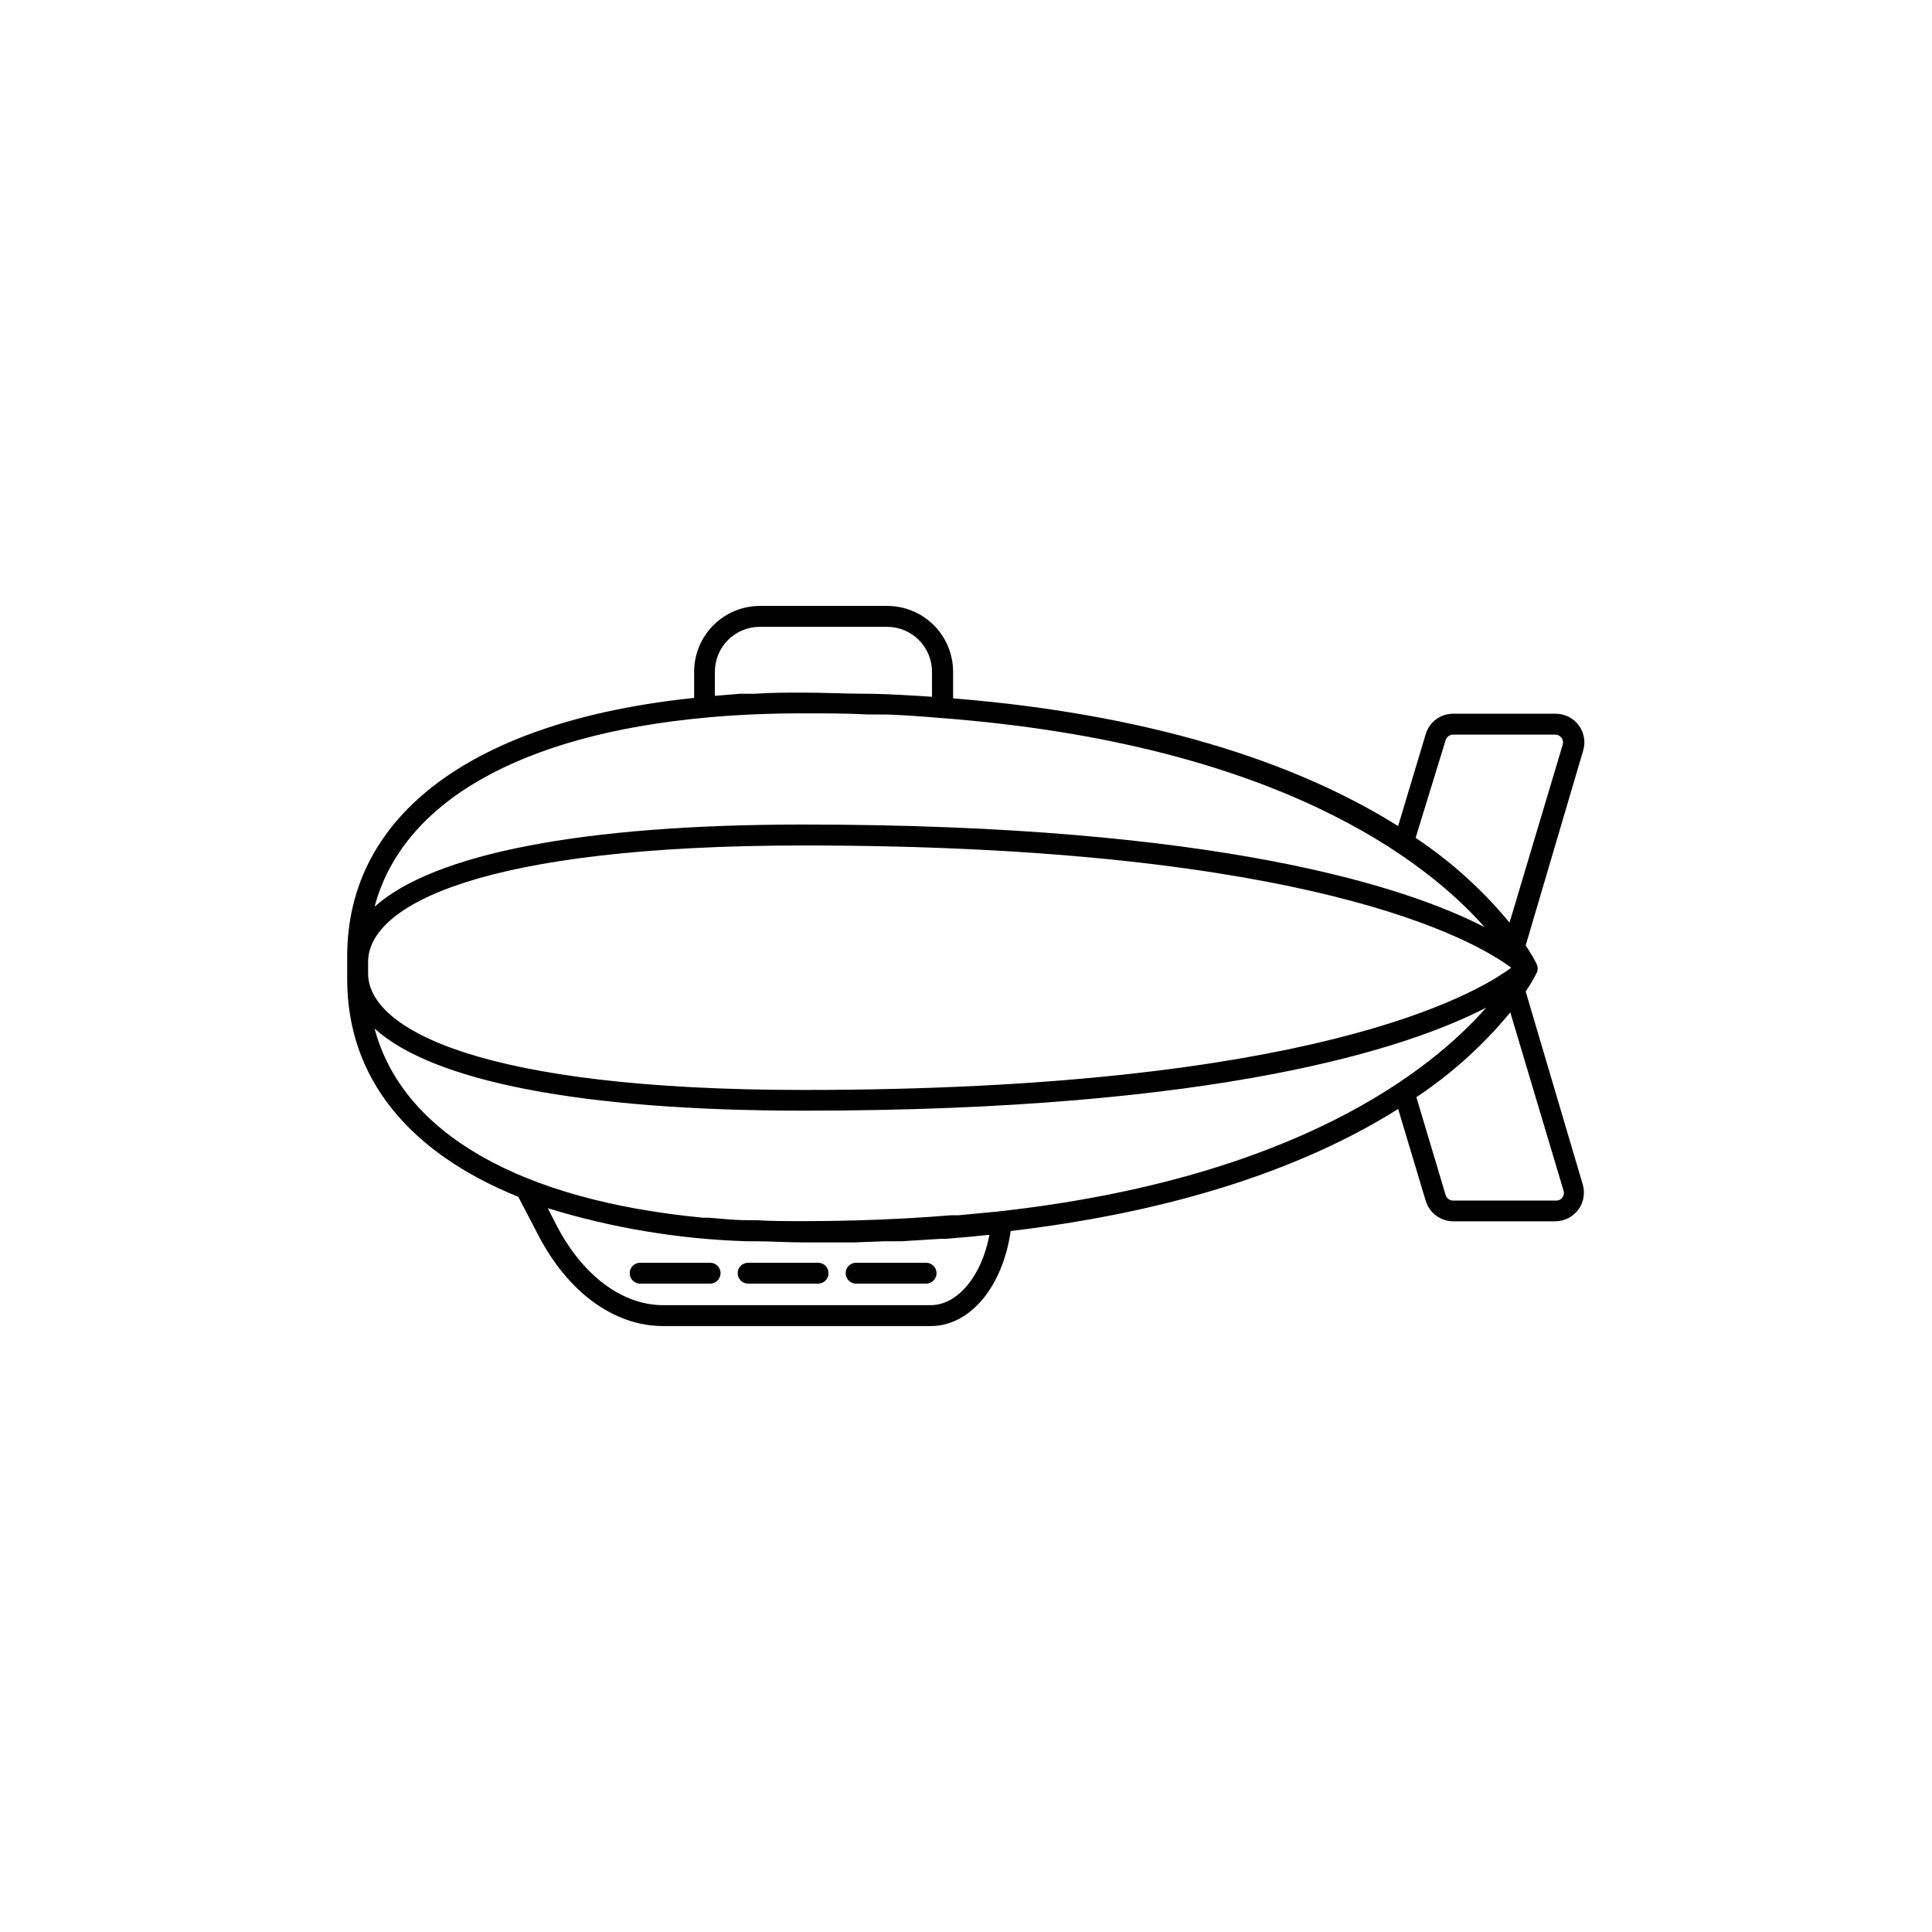 <?xml version="1.0" encoding="UTF-8"?>
<!-- Uploaded to: ICON Repo, www.iconrepo.com, Generator: ICON Repo Mixer Tools -->
<svg fill="#000000" width="800px" height="800px" version="1.1" viewBox="144 144 512 512" xmlns="http://www.w3.org/2000/svg">
 <g>
  <path d="m548.32 406.75c1.105-1.609 2.098-3.293 2.973-5.039 0.285-0.676 0.285-1.438 0-2.117-0.875-1.746-1.867-3.426-2.973-5.035l15.113-51.238c0.844-2.348 0.48-4.957-0.965-6.988-1.445-2.027-3.797-3.219-6.289-3.188h-27.105c-3.359 0-6.312 2.215-7.254 5.441l-7.305 24.336c-23.328-14.66-60.457-29.172-117.94-33.855v-7.059c0-4.621-1.84-9.055-5.106-12.324-3.269-3.269-7.703-5.106-12.328-5.106h-33.754c-4.625 0-9.059 1.836-12.328 5.106-3.269 3.269-5.106 7.703-5.106 12.324v6.953c-58.09 5.996-91.945 30.734-91.945 68.469v6.047c0 26.148 16.273 45.949 45.344 57.688l5.039 9.672c7.809 15.367 20.152 24.586 33.352 24.586h70.887c10.48 0 19.094-10.43 21.211-25.191 48.969-5.793 81.465-18.992 102.68-32.344l7.305 24.336v-0.004c0.969 3.203 3.906 5.41 7.254 5.441h27.105c2.394-0.012 4.644-1.152 6.07-3.074 1.426-1.922 1.867-4.402 1.184-6.699zm-306.77-7.809c0-15.113 30.23-30.883 115.42-30.883 134.42 0 177.89 25.191 187.52 32.395-9.621 7.152-53.102 32.395-187.52 32.395-85.094 0-115.42-15.973-115.42-30.883zm285.56-58.797c0.266-0.863 1.062-1.457 1.965-1.461h27.105c0.641 0.008 1.242 0.312 1.629 0.828 0.383 0.512 0.508 1.176 0.336 1.793l-14.105 47.207c-7.144-8.676-15.531-16.246-24.891-22.469zm-193.66-11.738v-6.398c0-3.152 1.254-6.176 3.484-8.406 2.227-2.231 5.254-3.484 8.406-3.484h33.754c3.152 0 6.18 1.254 8.406 3.484 2.231 2.231 3.484 5.254 3.484 8.406v6.648c-5.039-0.352-10.48-0.656-15.973-0.805h-1.41c-5.391 0-10.934-0.301-16.676-0.301-4.383 0-8.715 0-12.949 0.301h-3.879zm-2.215 5.742c8.211-0.754 16.879-1.109 25.746-1.109 5.793 0 11.438 0 17.078 0.301h2.719c5.594 0 11.133 0.504 16.777 0.957 88.973 6.852 128.47 37.938 143.89 55.418-20.707-10.68-70.535-27.207-180.71-27.207-58.492 0.008-97.789 7.766-113.46 21.773 7.356-27.762 38.746-45.648 88.016-50.129zm-87.969 82.426c15.418 14.008 54.914 21.766 113.71 21.766 110.38 0 160.21-16.625 180.87-27.305-14.41 16.426-50.383 45.344-129.68 54.059l-10.078 0.957h-2.016c-4.098 0.336-8.246 0.621-12.445 0.855-8.715 0.453-17.633 0.707-26.754 0.707-4.231 0-8.363 0-12.395-0.25h-2.519c-3.426 0-6.75-0.402-10.078-0.656h-1.562c-48.609-4.641-79.695-22.473-87.051-50.133zm147.37 73.305h-70.938c-10.934 0-21.562-8.062-28.414-21.562l-2.117-4.133c17.129 5.266 34.887 8.211 52.801 8.766h2.316c4.133 0 8.363 0.301 12.695 0.301h13.402l7.961-0.301h4.535l10.48-0.656h1.309c3.93-0.301 7.777-0.656 11.539-1.059-1.969 10.684-8.316 18.645-15.57 18.645zm167.41-28.516c-0.391 0.52-1.012 0.82-1.66 0.805h-27.309c-0.902-0.004-1.699-0.598-1.965-1.461l-7.758-25.945c9.355-6.223 17.742-13.797 24.887-22.469l14.105 47.207h0.004c0.211 0.633 0.098 1.328-0.305 1.863z"/>
  <path d="m332.19 478.64h-18.543c-1.531 0-2.769 1.238-2.769 2.769s1.238 2.769 2.769 2.769h18.543c1.527 0 2.769-1.238 2.769-2.769s-1.242-2.769-2.769-2.769z"/>
  <path d="m360.8 478.64h-18.539c-1.531 0-2.769 1.238-2.769 2.769s1.238 2.769 2.769 2.769h18.539c1.531 0 2.773-1.238 2.773-2.769s-1.242-2.769-2.773-2.769z"/>
  <path d="m389.47 478.64h-18.59c-1.531 0-2.773 1.238-2.773 2.769s1.242 2.769 2.773 2.769h18.539c1.531 0 2.773-1.238 2.773-2.769s-1.242-2.769-2.773-2.769z"/>
 </g>
</svg>